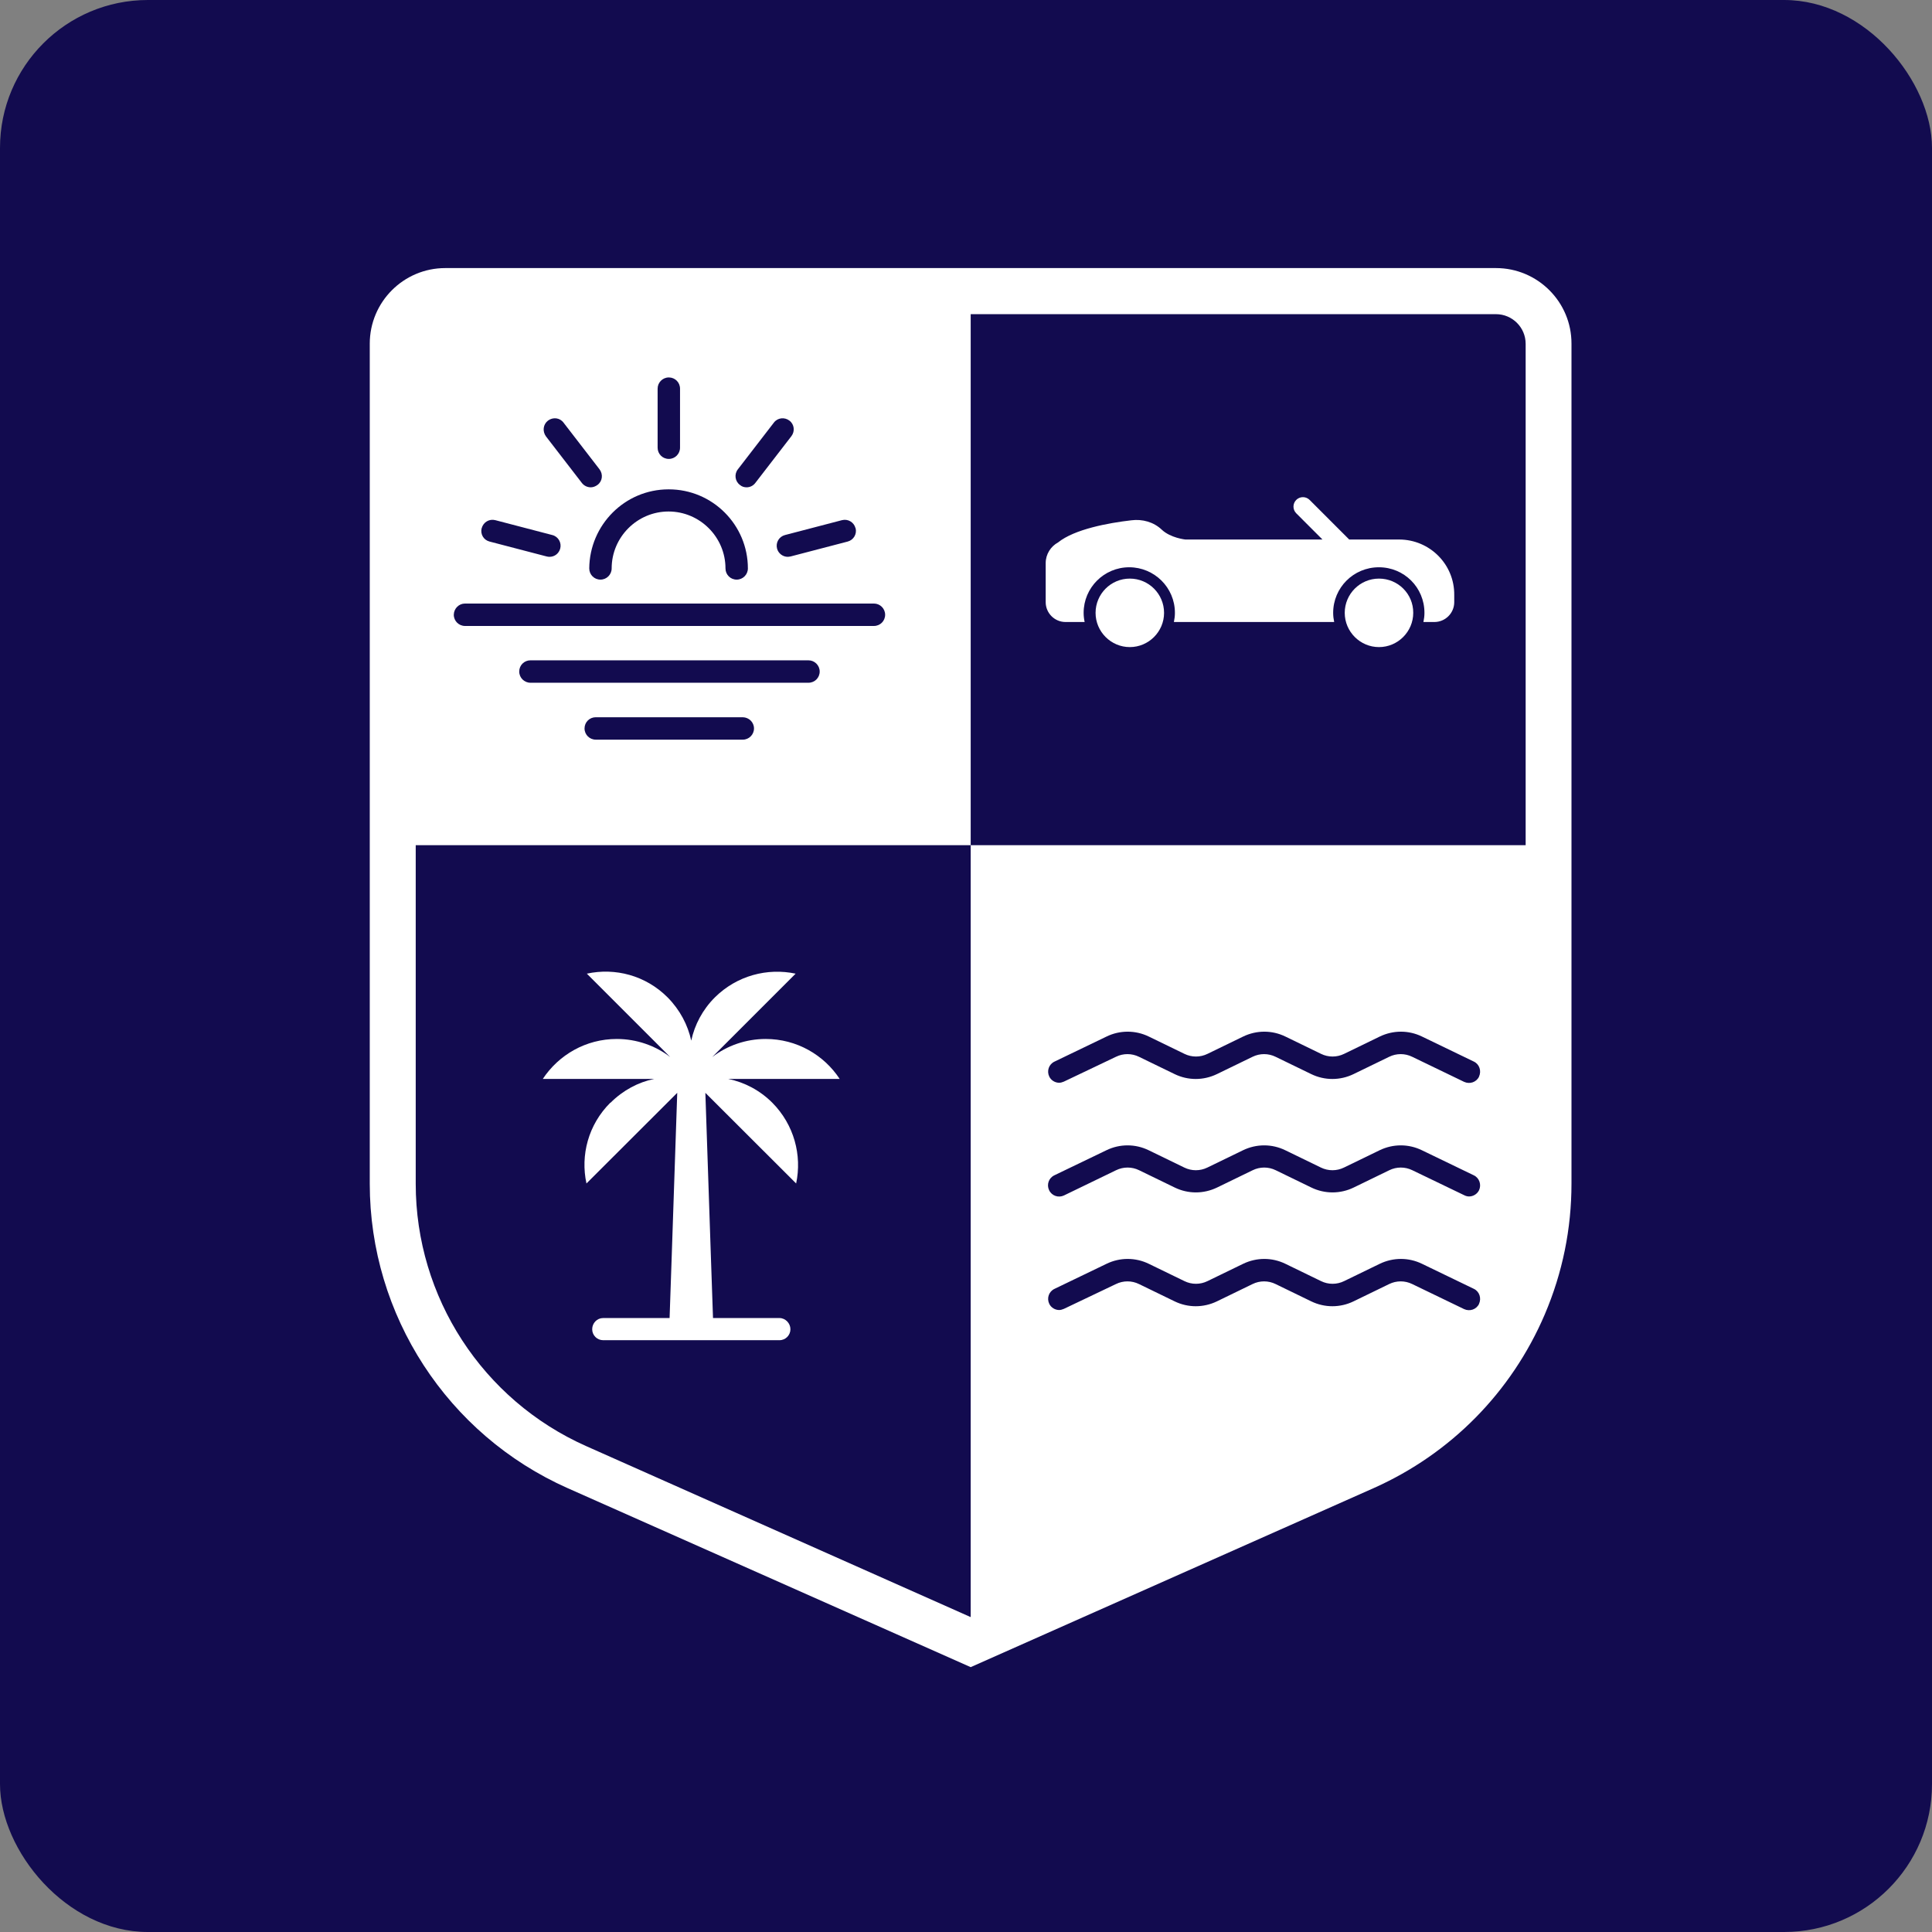<?xml version="1.0" encoding="UTF-8"?> <svg xmlns="http://www.w3.org/2000/svg" width="209" height="209" viewBox="0 0 209 209" fill="none"><rect x="0" y="0" width="209" height="209" fill="#808080" stroke="none"/><rect width="209" height="209" rx="16" fill="#120B4F"></rect><path d="M66.017 119.294C63.635 121.676 62.781 124.968 63.442 128.026L73.262 118.22L72.669 135.793L72.435 142.583H65.246C64.585 142.583 64.062 143.134 64.062 143.795C64.062 144.456 64.599 144.98 65.246 144.98H84.321C84.982 144.98 85.506 144.443 85.506 143.795C85.506 143.148 84.968 142.583 84.321 142.583H77.132L76.898 135.793L76.305 118.22L86.125 128.026C86.773 124.968 85.905 121.676 83.55 119.294C82.2 117.944 80.534 117.076 78.784 116.718H90.836C89.128 114.115 86.18 112.394 82.834 112.394C80.658 112.394 78.647 113.124 77.049 114.349L86.07 105.328C83.013 104.681 79.721 105.535 77.338 107.89C76.002 109.226 75.148 110.851 74.777 112.573C74.405 110.865 73.551 109.24 72.215 107.89C69.832 105.507 66.541 104.667 63.483 105.328L72.504 114.349C70.907 113.124 68.882 112.394 66.72 112.394C63.373 112.394 60.439 114.115 58.718 116.718H70.769C69.061 117.063 67.394 117.944 66.045 119.294H66.017Z" fill="white"></path><path d="M161.847 29H48.167C43.663 29 40 32.663 40 37.181V128.053C40 142.28 48.401 155.199 61.403 160.983L105.007 180.348L148.597 160.983C156.943 157.265 163.513 150.599 167.108 142.197C169.036 137.68 170 132.915 170 128.039V37.181C170.014 32.663 166.336 29 161.833 29H161.847ZM92.556 57.124C92.722 57.771 92.336 58.418 91.703 58.584L85.532 60.195C85.422 60.209 85.326 60.236 85.216 60.236C84.678 60.236 84.196 59.864 84.059 59.341C83.893 58.694 84.279 58.047 84.913 57.881L91.083 56.27C91.73 56.105 92.377 56.49 92.543 57.124H92.556ZM79.817 50.775L83.714 45.72C84.114 45.183 84.871 45.1 85.395 45.5C85.932 45.899 86.014 46.657 85.615 47.18L81.717 52.234C81.483 52.551 81.125 52.717 80.767 52.717C80.505 52.717 80.257 52.648 80.037 52.455C79.5 52.055 79.417 51.284 79.817 50.775ZM71.14 42.043C71.14 41.382 71.677 40.831 72.352 40.831C73.027 40.831 73.564 41.368 73.564 42.043V48.433C73.564 49.094 73.027 49.645 72.352 49.645C71.677 49.645 71.14 49.108 71.14 48.433V42.043ZM72.352 52.937C77.076 52.937 80.905 56.779 80.905 61.49C80.905 62.151 80.368 62.702 79.693 62.702C79.018 62.702 78.481 62.164 78.481 61.49C78.481 58.102 75.713 55.333 72.324 55.333C68.936 55.333 66.168 58.102 66.168 61.49C66.168 62.151 65.631 62.702 64.956 62.702C64.281 62.702 63.744 62.164 63.744 61.49C63.785 56.779 67.6 52.937 72.324 52.937H72.352ZM59.282 45.5C59.819 45.1 60.563 45.183 60.962 45.72L64.86 50.775C65.259 51.312 65.176 52.055 64.639 52.455C64.419 52.62 64.157 52.717 63.909 52.717C63.537 52.717 63.193 52.551 62.959 52.262L59.061 47.207C58.662 46.657 58.745 45.913 59.282 45.5ZM52.12 57.124C52.285 56.476 52.946 56.105 53.58 56.27L59.75 57.881C60.397 58.047 60.769 58.708 60.604 59.341C60.452 59.892 59.984 60.236 59.447 60.236C59.351 60.236 59.24 60.223 59.13 60.195L52.96 58.584C52.313 58.418 51.941 57.785 52.106 57.124H52.12ZM50.302 65.291H94.54C95.201 65.291 95.752 65.828 95.752 66.503C95.752 67.178 95.215 67.715 94.54 67.715H50.302C49.641 67.715 49.09 67.178 49.09 66.503C49.104 65.828 49.641 65.291 50.302 65.291ZM57.381 73.858C56.72 73.858 56.169 73.32 56.169 72.645C56.169 71.971 56.706 71.433 57.381 71.433H87.46C88.122 71.433 88.672 71.971 88.672 72.645C88.672 73.32 88.135 73.858 87.46 73.858H57.395H57.381ZM81.566 78.802C81.566 79.463 81.029 80.014 80.354 80.014H64.446C63.785 80.014 63.234 79.477 63.234 78.802C63.234 78.127 63.772 77.59 64.446 77.59H80.354C81.029 77.604 81.566 78.141 81.566 78.802ZM160.001 141.054C159.712 141.66 158.996 141.894 158.39 141.619L152.77 138.906C151.985 138.52 151.063 138.52 150.278 138.906L146.421 140.779C144.975 141.481 143.295 141.481 141.849 140.779L137.992 138.906C137.207 138.52 136.285 138.52 135.499 138.906L131.643 140.779C130.183 141.481 128.517 141.481 127.071 140.779L123.214 138.906C122.429 138.52 121.506 138.52 120.721 138.906L115.088 141.591C114.923 141.66 114.744 141.715 114.579 141.715C114.138 141.715 113.697 141.454 113.505 141.04C113.215 140.434 113.463 139.718 114.069 139.429L119.702 136.716C121.148 136.013 122.829 136.013 124.275 136.716L128.131 138.589C128.916 138.975 129.839 138.975 130.624 138.589L134.48 136.716C135.94 136.013 137.607 136.013 139.053 136.716L142.909 138.589C143.694 138.975 144.617 138.975 145.402 138.589L149.258 136.716C150.718 136.013 152.385 136.013 153.831 136.716L159.45 139.429C160.042 139.718 160.276 140.434 160.001 141.04V141.054ZM160.001 128.755C159.794 129.182 159.354 129.43 158.927 129.43C158.748 129.43 158.582 129.389 158.417 129.306L152.784 126.593C151.999 126.207 151.076 126.207 150.291 126.593L146.435 128.466C144.989 129.168 143.309 129.168 141.862 128.466L138.006 126.593C137.221 126.207 136.298 126.207 135.513 126.593L131.657 128.466C130.197 129.168 128.531 129.168 127.084 128.466L123.228 126.593C122.443 126.207 121.52 126.207 120.735 126.593L115.102 129.32C114.496 129.609 113.78 129.361 113.491 128.755C113.202 128.149 113.449 127.433 114.055 127.144L119.689 124.431C121.135 123.728 122.815 123.728 124.261 124.431L128.117 126.304C128.902 126.689 129.825 126.689 130.61 126.304L134.467 124.431C135.926 123.728 137.593 123.728 139.039 124.431L142.895 126.304C143.68 126.689 144.603 126.689 145.388 126.304L149.245 124.431C150.704 123.728 152.371 123.728 153.817 124.431L159.436 127.144C160.042 127.433 160.276 128.163 160.001 128.755ZM160.001 116.47C159.712 117.076 158.996 117.31 158.39 117.035L152.77 114.322C151.985 113.936 151.063 113.936 150.278 114.322L146.421 116.195C144.975 116.897 143.295 116.897 141.849 116.195L137.992 114.322C137.207 113.936 136.285 113.936 135.499 114.322L131.643 116.195C130.183 116.897 128.517 116.897 127.071 116.195L123.214 114.322C122.429 113.936 121.506 113.936 120.721 114.322L115.088 117.007C114.923 117.076 114.744 117.131 114.579 117.131C114.138 117.131 113.697 116.869 113.505 116.456C113.215 115.85 113.463 115.134 114.069 114.845L119.702 112.132C121.148 111.429 122.829 111.429 124.275 112.132L128.131 114.005C128.916 114.39 129.839 114.39 130.624 114.005L134.48 112.132C135.94 111.429 137.607 111.429 139.053 112.132L142.909 114.005C143.694 114.39 144.617 114.39 145.402 114.005L149.258 112.132C150.718 111.429 152.385 111.429 153.831 112.132L159.45 114.845C160.042 115.134 160.276 115.85 160.001 116.456V116.47ZM165.042 91.431H105.007V174.935L63.413 156.438C52.203 151.453 44.972 140.324 44.972 128.067V91.431H105.007V33.986H161.833C163.596 33.986 165.042 35.418 165.042 37.195V91.418V91.431Z" fill="white"></path><path d="M151.34 58.364H145.955L141.671 54.08C141.272 53.681 140.625 53.681 140.225 54.08C139.826 54.48 139.826 55.127 140.225 55.527L143.062 58.364H128.229C128.229 58.364 126.632 58.199 125.681 57.303C124.8 56.463 123.574 56.133 122.39 56.284C119.883 56.573 116.233 57.248 114.457 58.681C113.672 59.108 113.121 59.948 113.121 60.912V65.14C113.121 66.324 114.085 67.288 115.269 67.288H117.335C117.266 66.972 117.225 66.641 117.225 66.297C117.225 63.57 119.442 61.366 122.155 61.366C124.869 61.366 127.1 63.556 127.1 66.297C127.1 66.627 127.059 66.958 126.99 67.288H144.329C144.261 66.972 144.219 66.641 144.219 66.297C144.219 63.57 146.423 61.366 149.164 61.366C151.904 61.366 154.094 63.556 154.094 66.297C154.094 66.627 154.053 66.958 153.984 67.288H155.168C156.353 67.288 157.317 66.324 157.317 65.14V64.382C157.358 61.049 154.659 58.364 151.353 58.364H151.34Z" fill="white"></path><path d="M122.221 62.592C120.169 62.592 118.517 64.258 118.517 66.296C118.517 68.335 120.183 70.001 122.221 70.001C124.26 70.001 125.926 68.335 125.926 66.296C125.926 64.258 124.274 62.592 122.221 62.592Z" fill="white"></path><path d="M149.176 62.592C147.124 62.592 145.471 64.258 145.471 66.296C145.471 68.335 147.138 70.001 149.176 70.001C151.214 70.001 152.881 68.335 152.881 66.296C152.895 64.244 151.228 62.592 149.176 62.592Z" fill="white"></path></svg> 